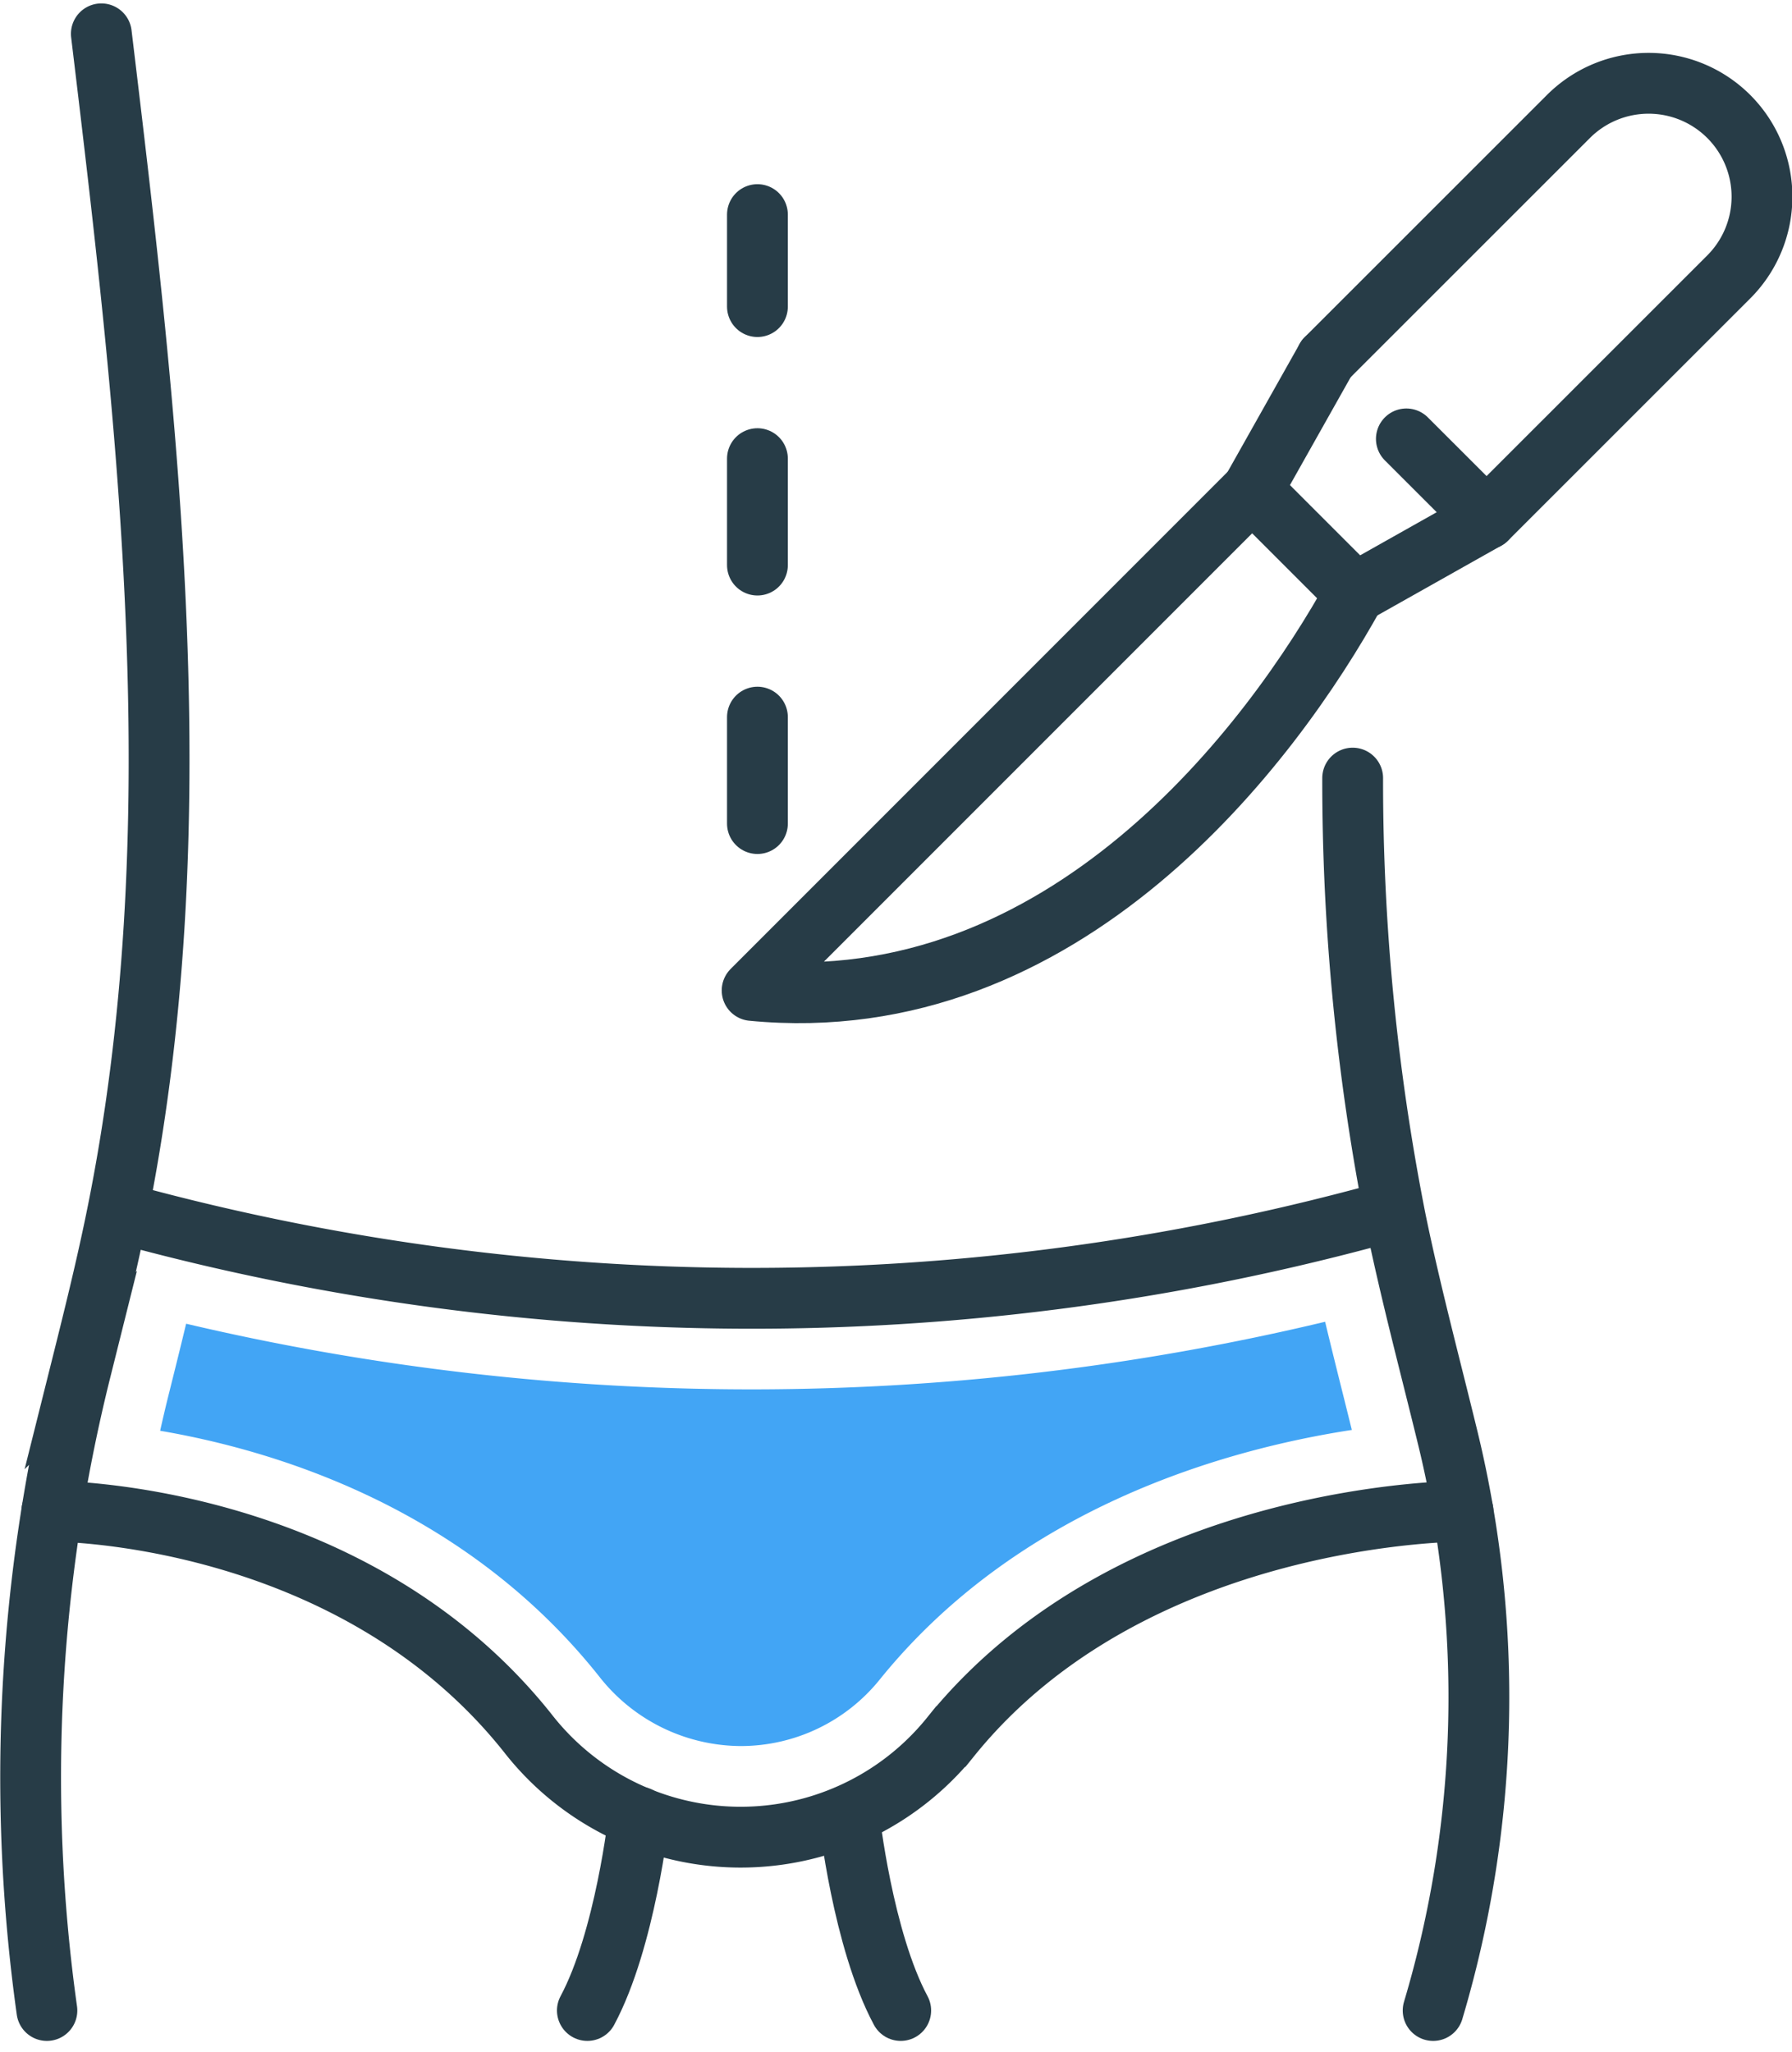 <?xml version="1.0" encoding="UTF-8"?>
<svg xmlns="http://www.w3.org/2000/svg" width="117.885" height="134.933" viewBox="0 0 117.885 134.933">
  <g transform="translate(631.016 -4815.761)">
    <path d="M87.228,274.1,103.136,258.2a7.459,7.459,0,1,1,10.549,10.548L97.776,284.651" transform="translate(-631 4565.249)" fill="none" stroke="#273c47" stroke-linecap="round" stroke-linejoin="round" stroke-width="4"></path>
    <path d="M87.228,274.1l-4.873,8.656,3.383,3.383,3.382,3.382,8.656-4.873L92.5,279.377" transform="translate(-631 4565.249)" fill="none" stroke="#273c47" stroke-linecap="round" stroke-linejoin="round" stroke-width="4"></path>
    <path d="M82.355,282.759,49.462,315.652c20.547,1.985,34.18-16.184,39.658-26.128" transform="translate(-631 4565.249)" fill="none" stroke="#273c47" stroke-linecap="round" stroke-linejoin="round" stroke-width="4"></path>
    <line y1="40.05" transform="translate(-581.189 4829.875)" fill="none" stroke="#273c47" stroke-linecap="round" stroke-linejoin="round" stroke-width="4" stroke-dasharray="7 10"></line>
    <path d="M94.262,382.737h0a72.069,72.069,0,0,0,.969-37.629c-1.163-4.774-2.44-9.54-3.425-14.322a148.417,148.417,0,0,1-2.838-29.1" transform="translate(-631 4565.249)" fill="none" stroke="#273c47" stroke-linecap="round" stroke-miterlimit="10" stroke-width="4"></path>
    <path d="M6.651,252.737c3.124,25.952,6.229,52.447.956,78.049-.675,3.282-1.489,6.556-2.309,9.831a110.437,110.437,0,0,0-2.229,42.12" transform="translate(-631 4565.249)" fill="none" stroke="#273c47" stroke-linecap="round" stroke-miterlimit="10" stroke-width="4"></path>
    <path d="M8.642,330.48h0a156.4,156.4,0,0,0,80.6.274l1.041-.274" transform="translate(-631 4565.249)" fill="none" stroke="#273c47" stroke-linecap="round" stroke-miterlimit="10" stroke-width="4"></path>
    <path d="M96.228,349.9s-21.625-.1-33.694,14.822a17.754,17.754,0,0,1-27.837-.234C23.018,349.807,3.395,349.9,3.395,349.9" transform="translate(-631 4565.249)" fill="none" stroke="#273c47" stroke-linecap="round" stroke-miterlimit="10" stroke-width="4"></path>
    <path d="M12.228,337.573c-.384,1.6-.767,3.13-1.109,4.5q-.318,1.266-.6,2.537c7.739,1.324,20.12,5.141,28.875,16.151a11.889,11.889,0,0,0,9.316,4.584,11.738,11.738,0,0,0,9.16-4.39c9.152-11.316,22.719-15.119,31.043-16.4-.167-.671-.332-1.343-.5-2.014-.419-1.675-.845-3.378-1.257-5.1a162.358,162.358,0,0,1-74.926.129" transform="translate(-631 4565.249)" fill="#42a5f5"></path>
    <path d="M42.013,370.012s-.89,8.061-3.389,12.725" transform="translate(-631 4565.249)" fill="none" stroke="#273c47" stroke-linecap="round" stroke-miterlimit="10" stroke-width="4"></path>
    <path d="M55.848,370.012s.889,8.061,3.389,12.725" transform="translate(-631 4565.249)" fill="none" stroke="#273c47" stroke-linecap="round" stroke-miterlimit="10" stroke-width="4"></path>
  </g>
</svg>
